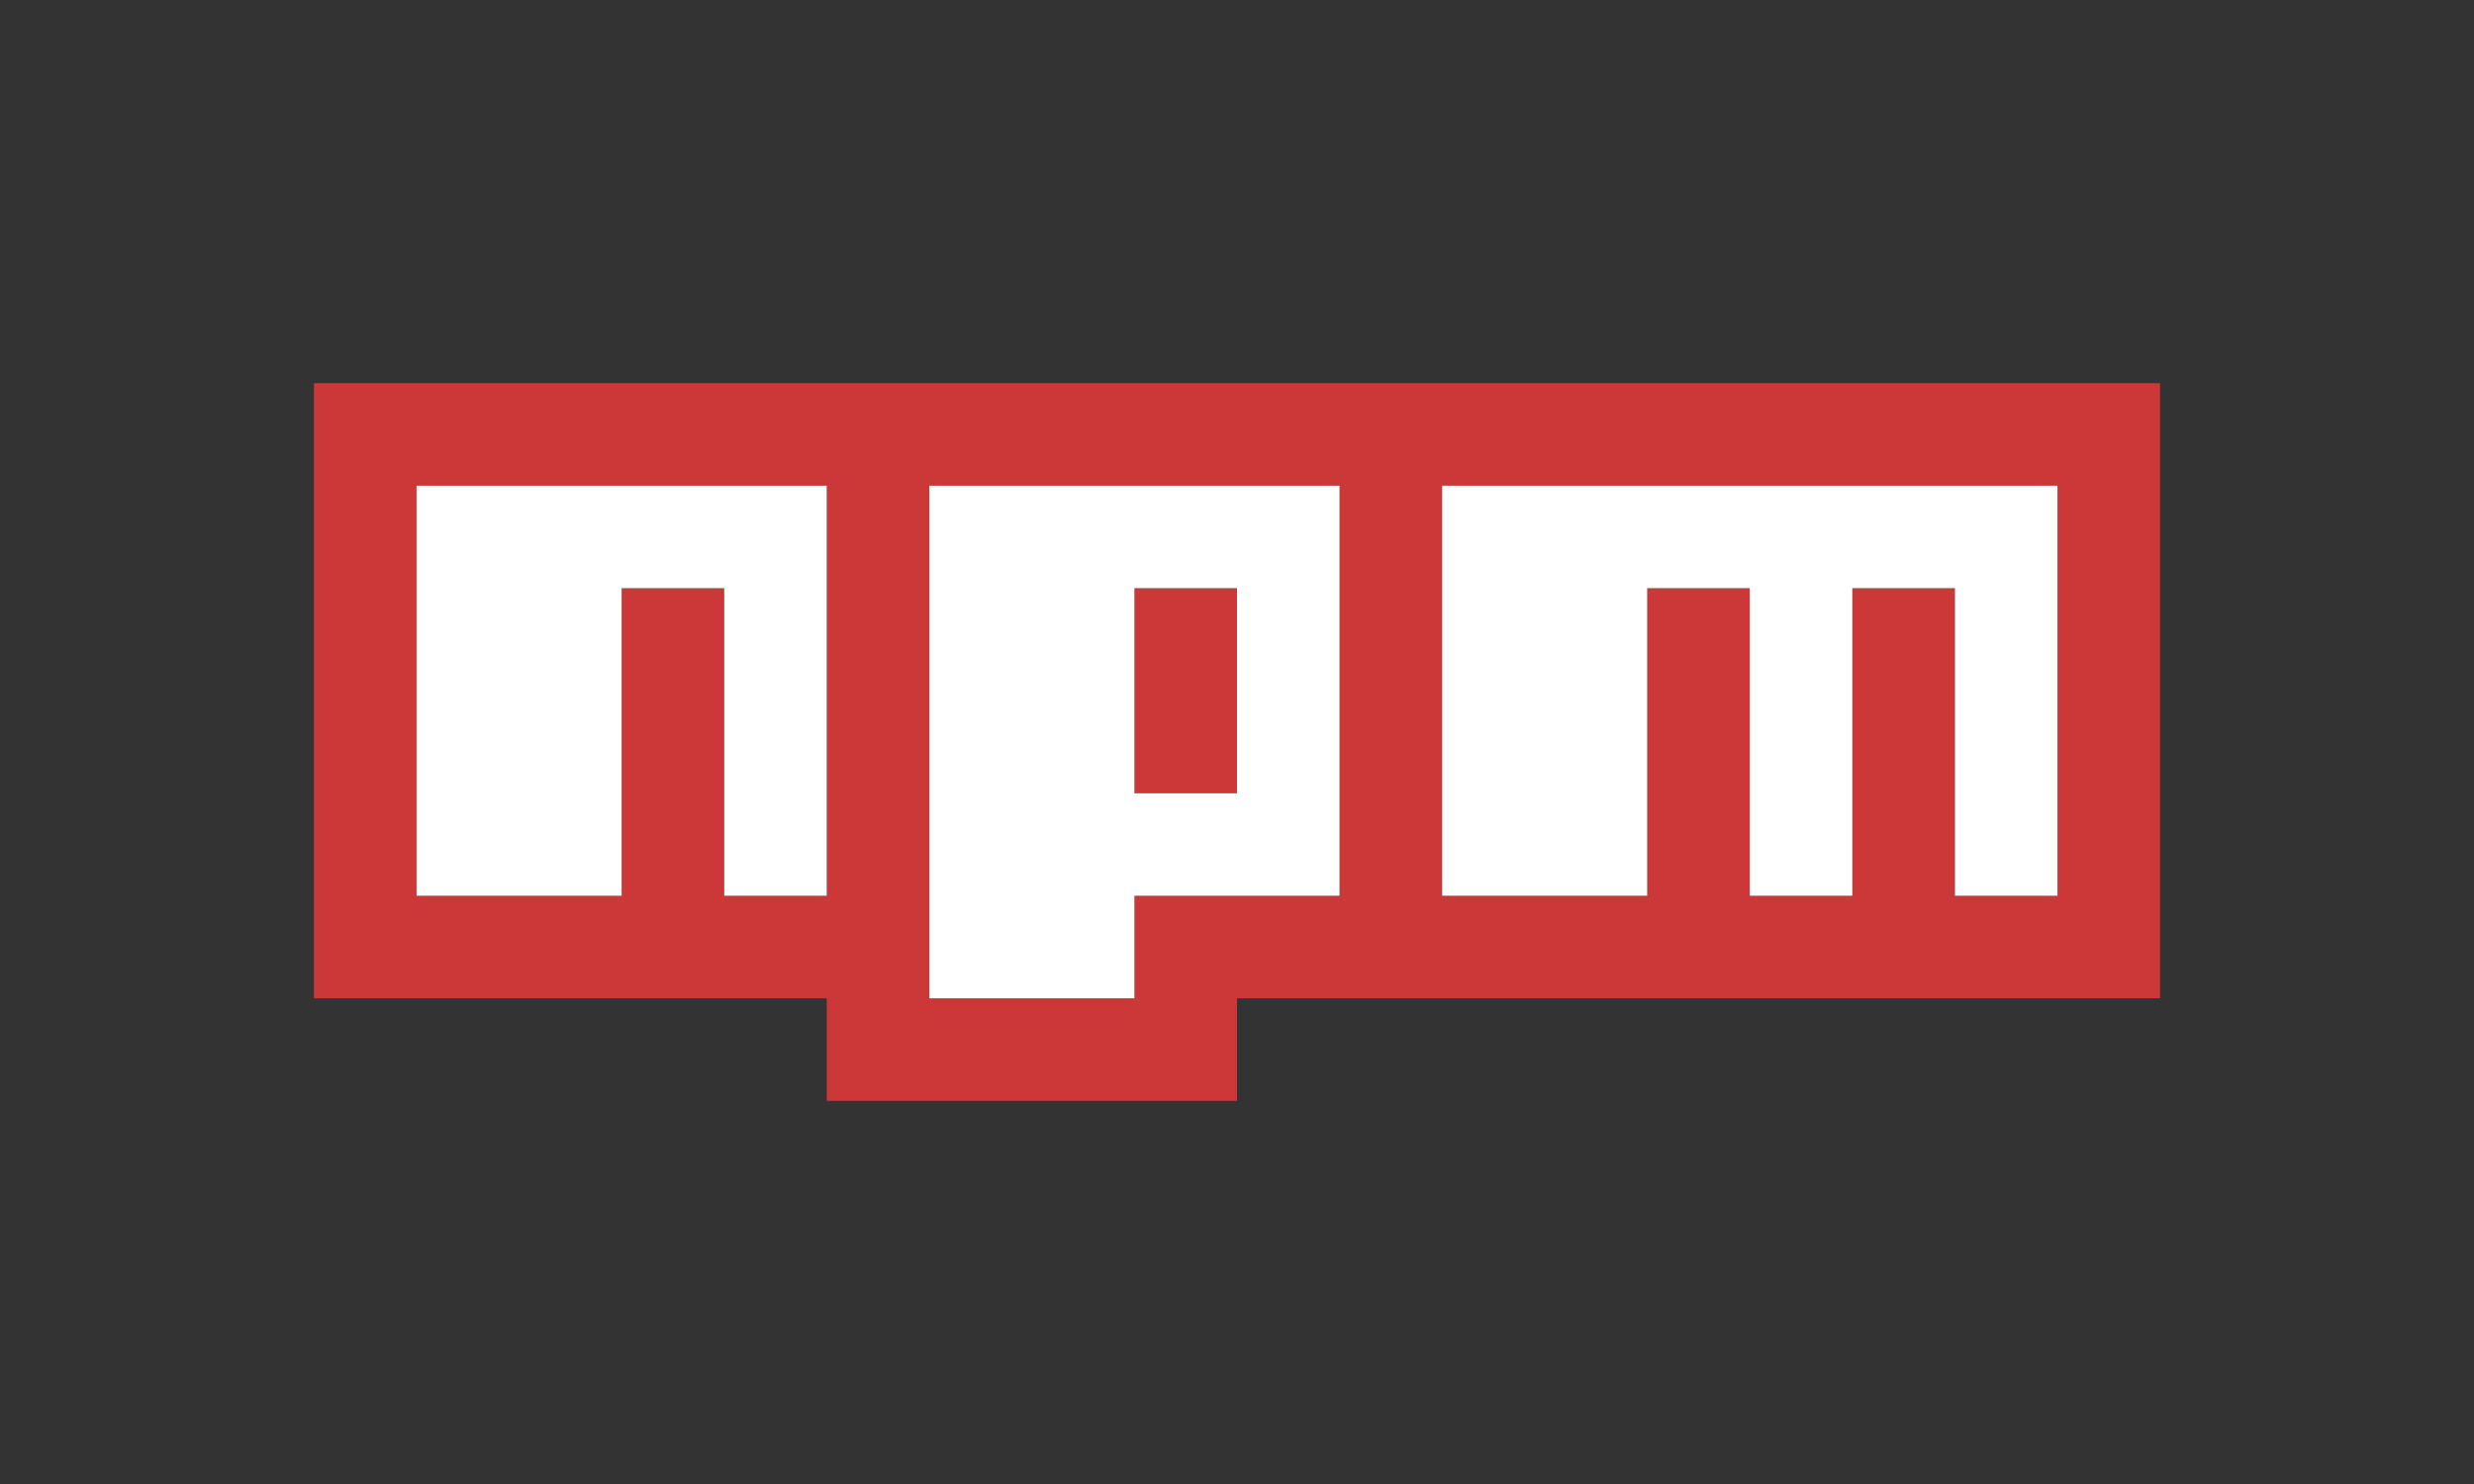 <?xml version="1.0" encoding="UTF-8"?><svg id="Layer_2" xmlns="http://www.w3.org/2000/svg" viewBox="0 0 1600 960"><rect x="0" y="0" width="1600" height="960" fill="#333333" stroke="none"/><defs><style>.cls-1{fill:#fff;}.cls-2{fill:#cb3837;}</style></defs><path class="cls-2" d="M203.06,247.86H1396.94v397.96H800v66.33h-265.31v-66.33H203.06V247.86Zm66.33,331.63h132.65v-198.98h66.33v198.98h66.33V314.18H269.39v265.31Zm331.63-265.31v331.63h132.65v-66.33h132.65V314.18h-265.31Zm132.65,66.33h66.33v132.65h-66.33v-132.65Zm198.98-66.33v265.31h132.65v-198.98h66.33v198.98h66.33v-198.98h66.33v198.98h66.33V314.18h-397.96Z"/><polygon class="cls-1" points="269.39 579.49 402.04 579.49 402.04 380.51 468.37 380.51 468.37 579.49 534.69 579.49 534.69 314.18 269.39 314.18 269.39 579.49"/><path class="cls-1" d="M601.02,314.18v331.63h132.65v-66.33h132.65V314.18h-265.31Zm198.98,198.98h-66.33v-132.65h66.33v132.65Z"/><polygon class="cls-1" points="932.65 314.18 932.65 579.49 1065.31 579.49 1065.31 380.51 1131.63 380.51 1131.63 579.49 1197.96 579.49 1197.96 380.51 1264.29 380.51 1264.29 579.49 1330.61 579.49 1330.61 314.18 932.65 314.18"/></svg>